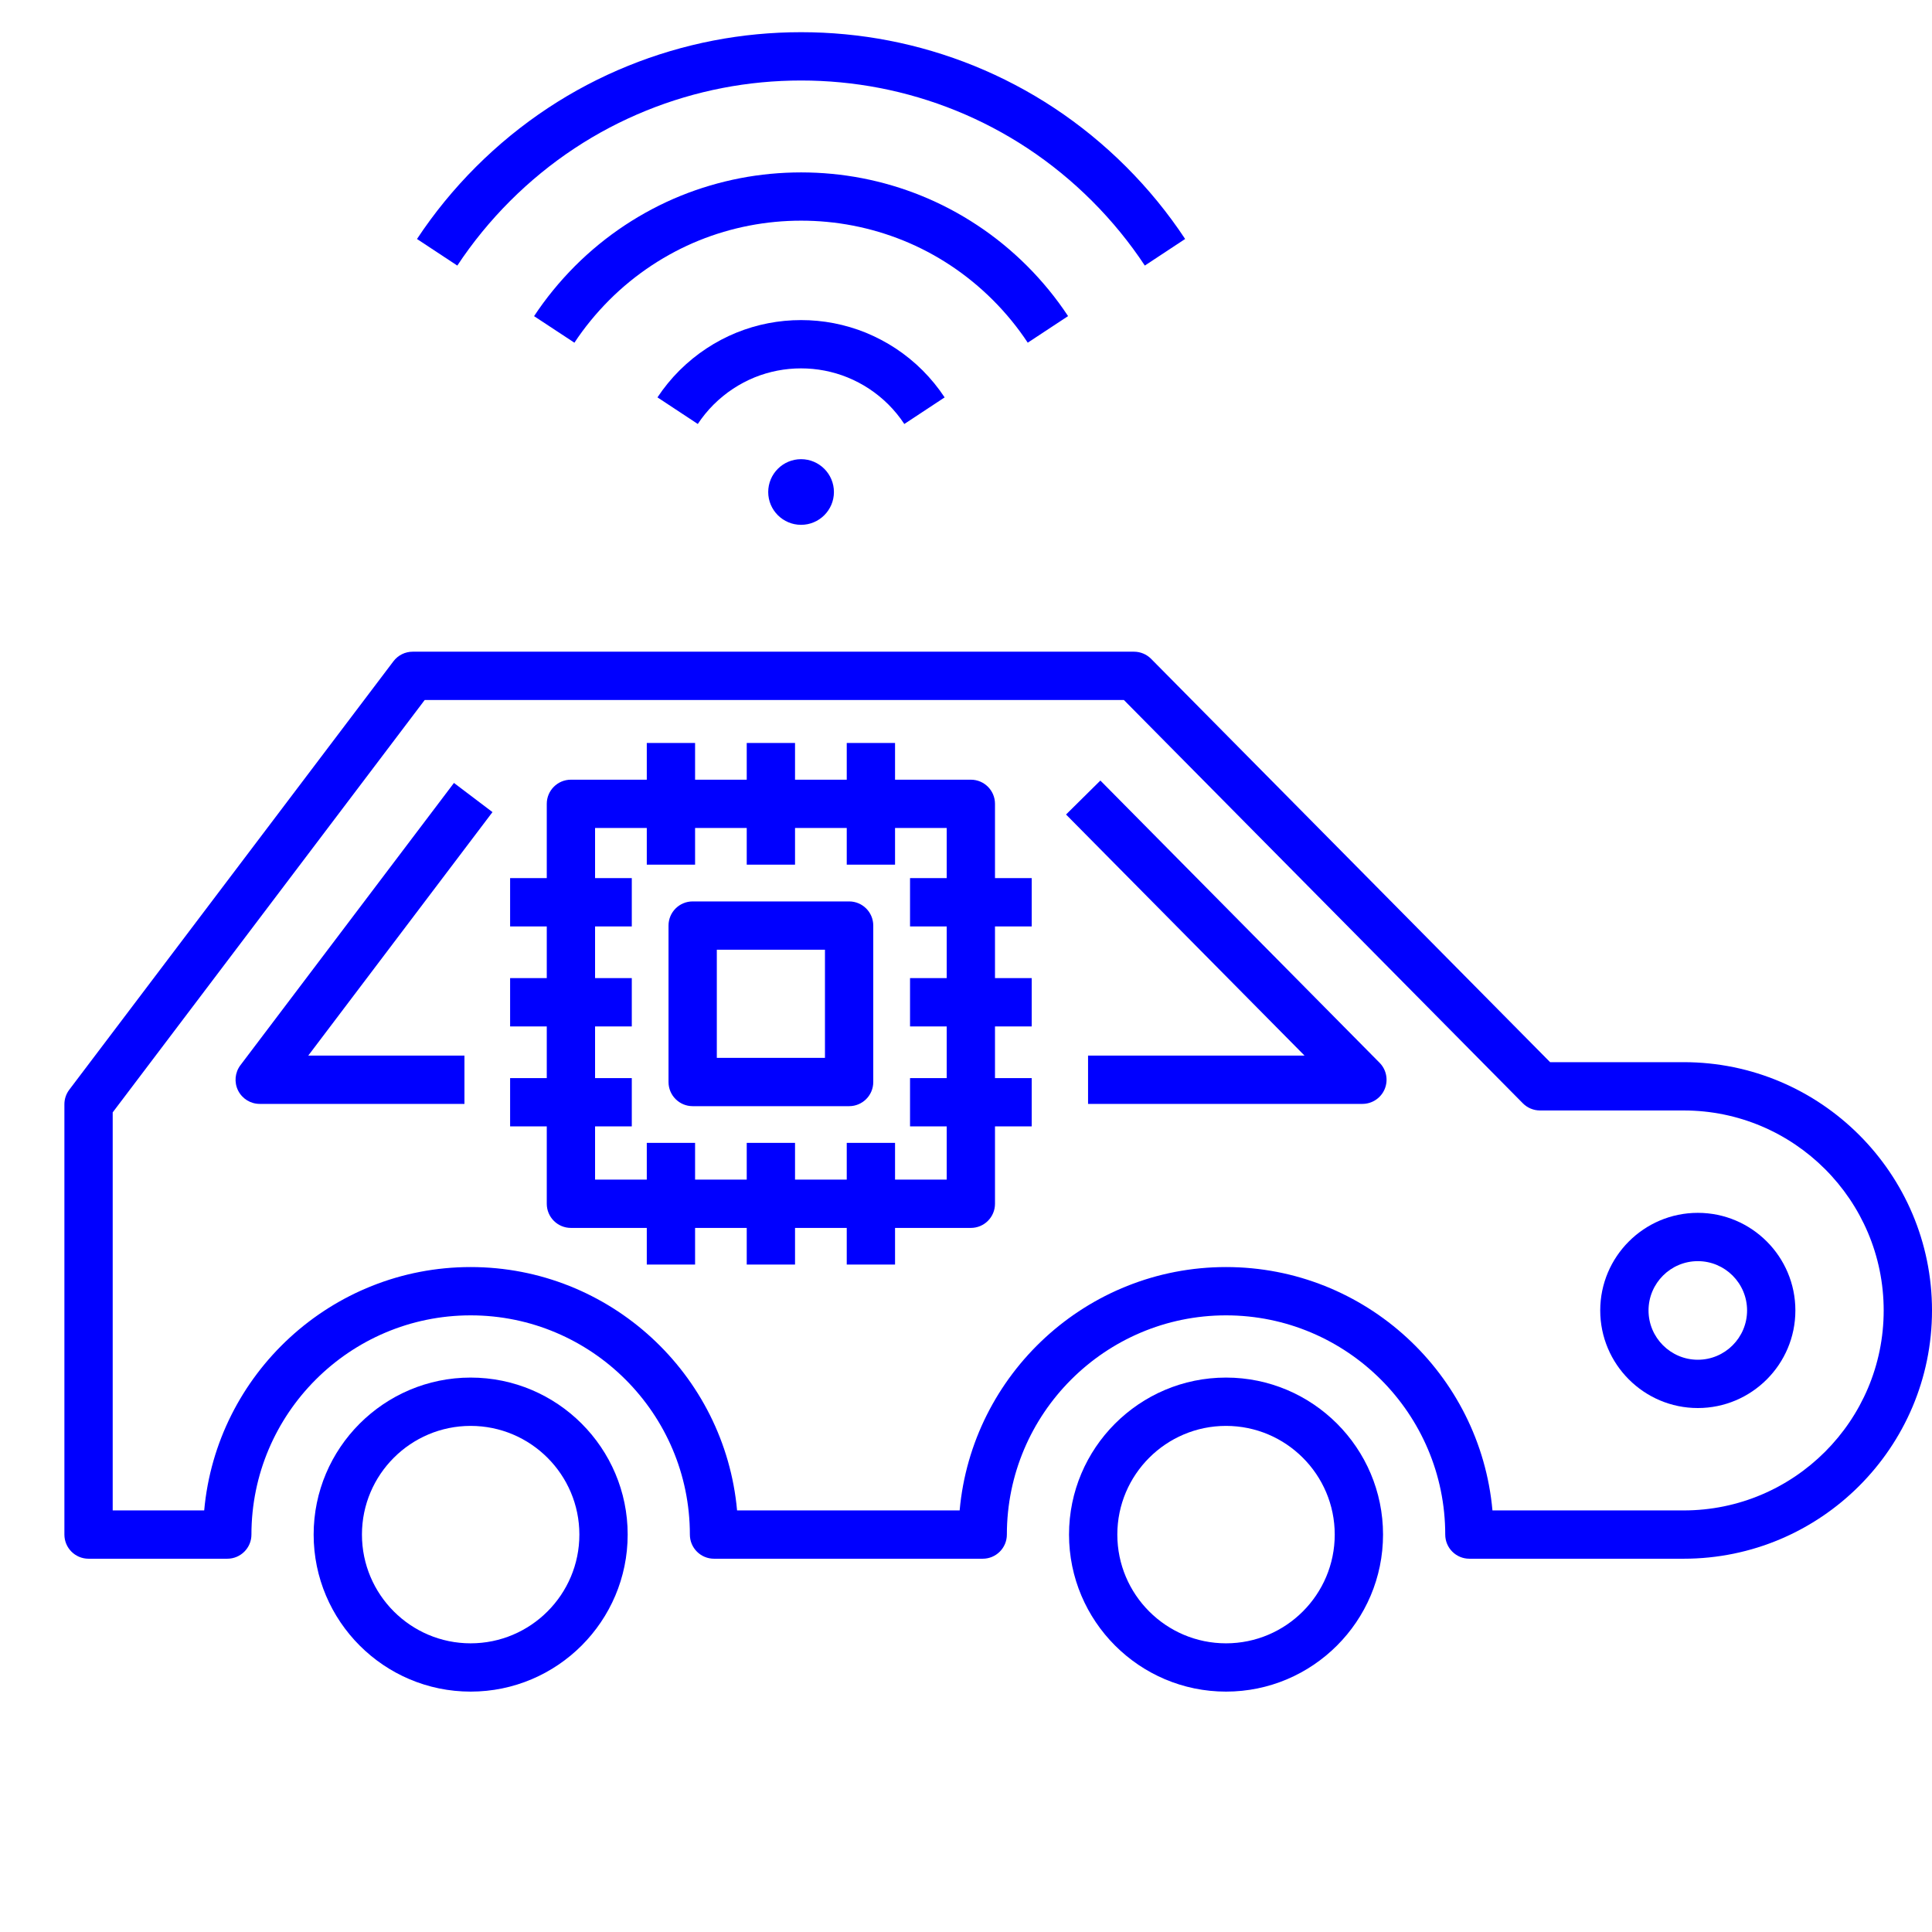 <?xml version="1.0" encoding="utf-8"?>
<!-- Generator: Adobe Illustrator 16.0.0, SVG Export Plug-In . SVG Version: 6.00 Build 0)  -->
<!DOCTYPE svg PUBLIC "-//W3C//DTD SVG 1.1//EN" "http://www.w3.org/Graphics/SVG/1.1/DTD/svg11.dtd">
<svg version="1.1" id="Layer_1" xmlns="http://www.w3.org/2000/svg" xmlns:xlink="http://www.w3.org/1999/xlink" x="0px" y="0px"
	 width="120px" height="120px" viewBox="0 0 120 120" enable-background="new 0 0 120 120" xml:space="preserve">
<g>
	<path fill="#0000FF" d="M29.232,85.564c-5.376,0-9.751,4.374-9.751,9.75c0,5.379,4.375,9.755,9.751,9.755
		c5.378,0,9.754-4.376,9.754-9.755C38.987,89.938,34.611,85.564,29.232,85.564z M29.232,102.07c-3.723,0-6.751-3.03-6.751-6.755
		c0-3.722,3.028-6.75,6.751-6.75c3.725,0,6.754,3.028,6.754,6.75C35.987,99.04,32.957,102.07,29.232,102.07z"/>
	<path fill="#0000FF" d="M76.15,85.564c-5.377,0-9.751,4.374-9.751,9.75c0,5.379,4.375,9.755,9.751,9.755
		c5.378,0,9.753-4.376,9.753-9.755C85.903,89.938,81.528,85.564,76.15,85.564z M76.15,102.07c-3.723,0-6.751-3.03-6.751-6.755
		c0-3.722,3.029-6.75,6.751-6.75c3.724,0,6.753,3.028,6.753,6.75C82.903,99.04,79.874,102.07,76.15,102.07z"/>
	<path fill="#0000FF" d="M14.117,96.815c0.829,0,1.5-0.671,1.5-1.5c0-7.508,6.108-13.616,13.616-13.616s13.616,6.108,13.616,13.616
		c0,0.829,0.671,1.5,1.5,1.5h16.689c0.829,0,1.5-0.671,1.5-1.5c0-7.508,6.106-13.616,13.612-13.616
		c7.508,0,13.616,6.108,13.616,13.616c0,0.829,0.671,1.5,1.5,1.5h13.312c8.503,0,15.422-6.917,15.422-15.42
		c0-8.503-6.918-15.422-15.422-15.422H96.28l-24.781-25.05c-0.282-0.285-0.666-0.445-1.066-0.445H25.633
		c-0.47,0-0.913,0.22-1.196,0.595L4.304,67.683C4.106,67.944,4,68.262,4,68.588v26.727c0,0.829,0.671,1.5,1.5,1.5H14.117z M7,69.092
		l19.379-25.614h43.427l24.781,25.05c0.282,0.285,0.666,0.445,1.066,0.445h8.924c6.85,0,12.422,5.572,12.422,12.422
		c0,6.849-5.572,12.42-12.422,12.42H92.699c-0.761-8.462-7.893-15.116-16.549-15.116c-8.655,0-15.785,6.654-16.545,15.116H45.781
		c-0.761-8.462-7.893-15.116-16.549-15.116s-15.788,6.654-16.549,15.116H7V69.092z"/>
	<path fill="#0000FF" d="M105.455,87.456c3.341,0,6.059-2.719,6.059-6.062c0-3.343-2.718-6.062-6.059-6.062
		c-3.342,0-6.062,2.72-6.062,6.062C99.394,84.737,102.113,87.456,105.455,87.456z M105.455,78.332c1.687,0,3.059,1.374,3.059,3.062
		c0,1.688-1.372,3.062-3.059,3.062c-1.688,0-3.062-1.374-3.062-3.062C102.394,79.706,103.767,78.332,105.455,78.332z"/>
	<path fill="#0000FF" d="M67.581,65.565v3h17.041c0.605,0,1.151-0.364,1.384-0.922s0.108-1.202-0.318-1.633L68.346,48.481
		l-2.133,2.11l14.814,14.974H67.581z"/>
	<path fill="#0000FF" d="M16.13,68.565h12.718v-3h-9.702l11.443-15.124l-2.393-1.811L14.934,66.16
		c-0.343,0.454-0.4,1.063-0.147,1.573C15.041,68.243,15.561,68.565,16.13,68.565z"/>
	<path fill="#0000FF" d="M31.681,12.486c1.229-1.229,2.578-2.331,4.012-3.277c1.395-0.922,2.89-1.708,4.447-2.339
		c1.519-0.617,3.111-1.09,4.731-1.404c3.211-0.621,6.557-0.621,9.769,0c1.616,0.312,3.209,0.785,4.736,1.404
		c1.554,0.63,3.048,1.417,4.442,2.337c1.437,0.949,2.786,2.052,4.012,3.278c1.229,1.229,2.332,2.578,3.277,4.01l2.504-1.652
		c-1.057-1.601-2.288-3.108-3.659-4.479c-1.368-1.368-2.875-2.6-4.479-3.66c-1.56-1.03-3.231-1.91-4.969-2.615
		c-1.707-0.692-3.488-1.22-5.293-1.569c-3.586-0.694-7.322-0.694-10.909,0C42.49,2.872,40.709,3.4,39.012,4.09
		C37.273,4.794,35.6,5.674,34.04,6.706c-1.602,1.057-3.109,2.288-4.48,3.659c-1.373,1.373-2.604,2.88-3.66,4.479l2.504,1.652
		C29.349,15.065,30.451,13.716,31.681,12.486z"/>
	<path fill="#0000FF" d="M49.756,28.52c-1.125,0-2.041,0.916-2.041,2.041c0,1.123,0.916,2.037,2.041,2.037
		c1.125,0,2.041-0.914,2.041-2.037C51.797,29.436,50.881,28.52,49.756,28.52z"/>
	<path fill="#0000FF" d="M53.98,24.146c0.433,0.286,0.839,0.617,1.205,0.982c0.368,0.369,0.699,0.775,0.984,1.207l2.504-1.652
		c-0.396-0.599-0.854-1.162-1.367-1.676c-0.51-0.509-1.073-0.968-1.674-1.365c-0.577-0.38-1.2-0.708-1.856-0.979
		c-0.631-0.256-1.297-0.454-1.983-0.588c-1.342-0.259-2.742-0.258-4.077,0.001c-0.676,0.131-1.342,0.329-1.983,0.589
		c-0.646,0.264-1.27,0.593-1.847,0.975c-0.588,0.385-1.152,0.844-1.682,1.369c-0.512,0.512-0.972,1.075-1.367,1.673l2.504,1.652
		c0.284-0.43,0.615-0.835,0.979-1.2c0.382-0.379,0.789-0.71,1.213-0.988c0.419-0.277,0.868-0.514,1.33-0.703
		c0.458-0.186,0.937-0.328,1.423-0.422c0.961-0.187,1.974-0.187,2.933-0.001c0.493,0.096,0.973,0.238,1.419,0.42
		C53.114,23.634,53.565,23.872,53.98,24.146z"/>
	<path fill="#0000FF" d="M61.673,18.639c0.814,0.815,1.542,1.705,2.162,2.646l2.505-1.651c-0.731-1.109-1.588-2.158-2.545-3.116
		c-0.955-0.954-2.002-1.809-3.113-2.54c-1.092-0.721-2.255-1.334-3.456-1.82c-1.182-0.479-2.419-0.846-3.678-1.089
		c-2.489-0.48-5.087-0.481-7.581,0c-1.262,0.245-2.5,0.611-3.68,1.089c-1.191,0.482-2.354,1.095-3.457,1.821
		c-1.118,0.739-2.166,1.594-3.115,2.543c-0.966,0.971-1.821,2.019-2.543,3.115l2.506,1.649c0.611-0.929,1.339-1.819,2.162-2.646
		c0.804-0.805,1.694-1.531,2.643-2.158c0.937-0.617,1.923-1.137,2.932-1.545c1-0.406,2.052-0.717,3.124-0.924
		c2.117-0.41,4.327-0.409,6.441,0c1.068,0.207,2.118,0.518,3.121,0.924c1.018,0.412,2.003,0.931,2.931,1.544
		C59.973,17.103,60.862,17.829,61.673,18.639z"/>
	<path fill="#0000FF" d="M43.023,68.706h9.717c0.829,0,1.5-0.671,1.5-1.5v-9.717c0-0.829-0.671-1.5-1.5-1.5h-9.717
		c-0.829,0-1.5,0.671-1.5,1.5v9.717C41.523,68.035,42.194,68.706,43.023,68.706z M44.523,58.989h6.717v6.717h-6.717V58.989z"/>
	<path fill="#0000FF" d="M33.961,74.768c0,0.829,0.671,1.5,1.5,1.5h4.712v2.277h3v-2.277h3.208v2.277h3v-2.277h3.212v2.277h3v-2.277
		h4.708c0.829,0,1.5-0.671,1.5-1.5v-4.805h2.28v-3h-2.28v-3.21h2.28v-3h-2.28v-3.211h2.28v-3h-2.28v-4.614
		c0-0.829-0.671-1.5-1.5-1.5h-4.708v-2.281h-3v2.281h-3.212v-2.281h-3v2.281h-3.208v-2.281h-3v2.281h-4.712
		c-0.829,0-1.5,0.671-1.5,1.5v4.614h-2.277v3h2.277v3.211h-2.277v3h2.277v3.21h-2.277v3h2.277V74.768z M36.961,69.963h2.281v-3
		h-2.281v-3.21h2.281v-3h-2.281v-3.211h2.281v-3h-2.281v-3.114h3.212v2.277h3v-2.277h3.208v2.277h3v-2.277h3.212v2.277h3v-2.277
		h3.208v3.114h-2.277v3h2.277v3.211h-2.277v3h2.277v3.21h-2.277v3h2.277v3.305h-3.208v-2.281h-3v2.281h-3.212v-2.281h-3v2.281
		h-3.208v-2.281h-3v2.281h-3.212V69.963z"/>
</g>
</svg>
